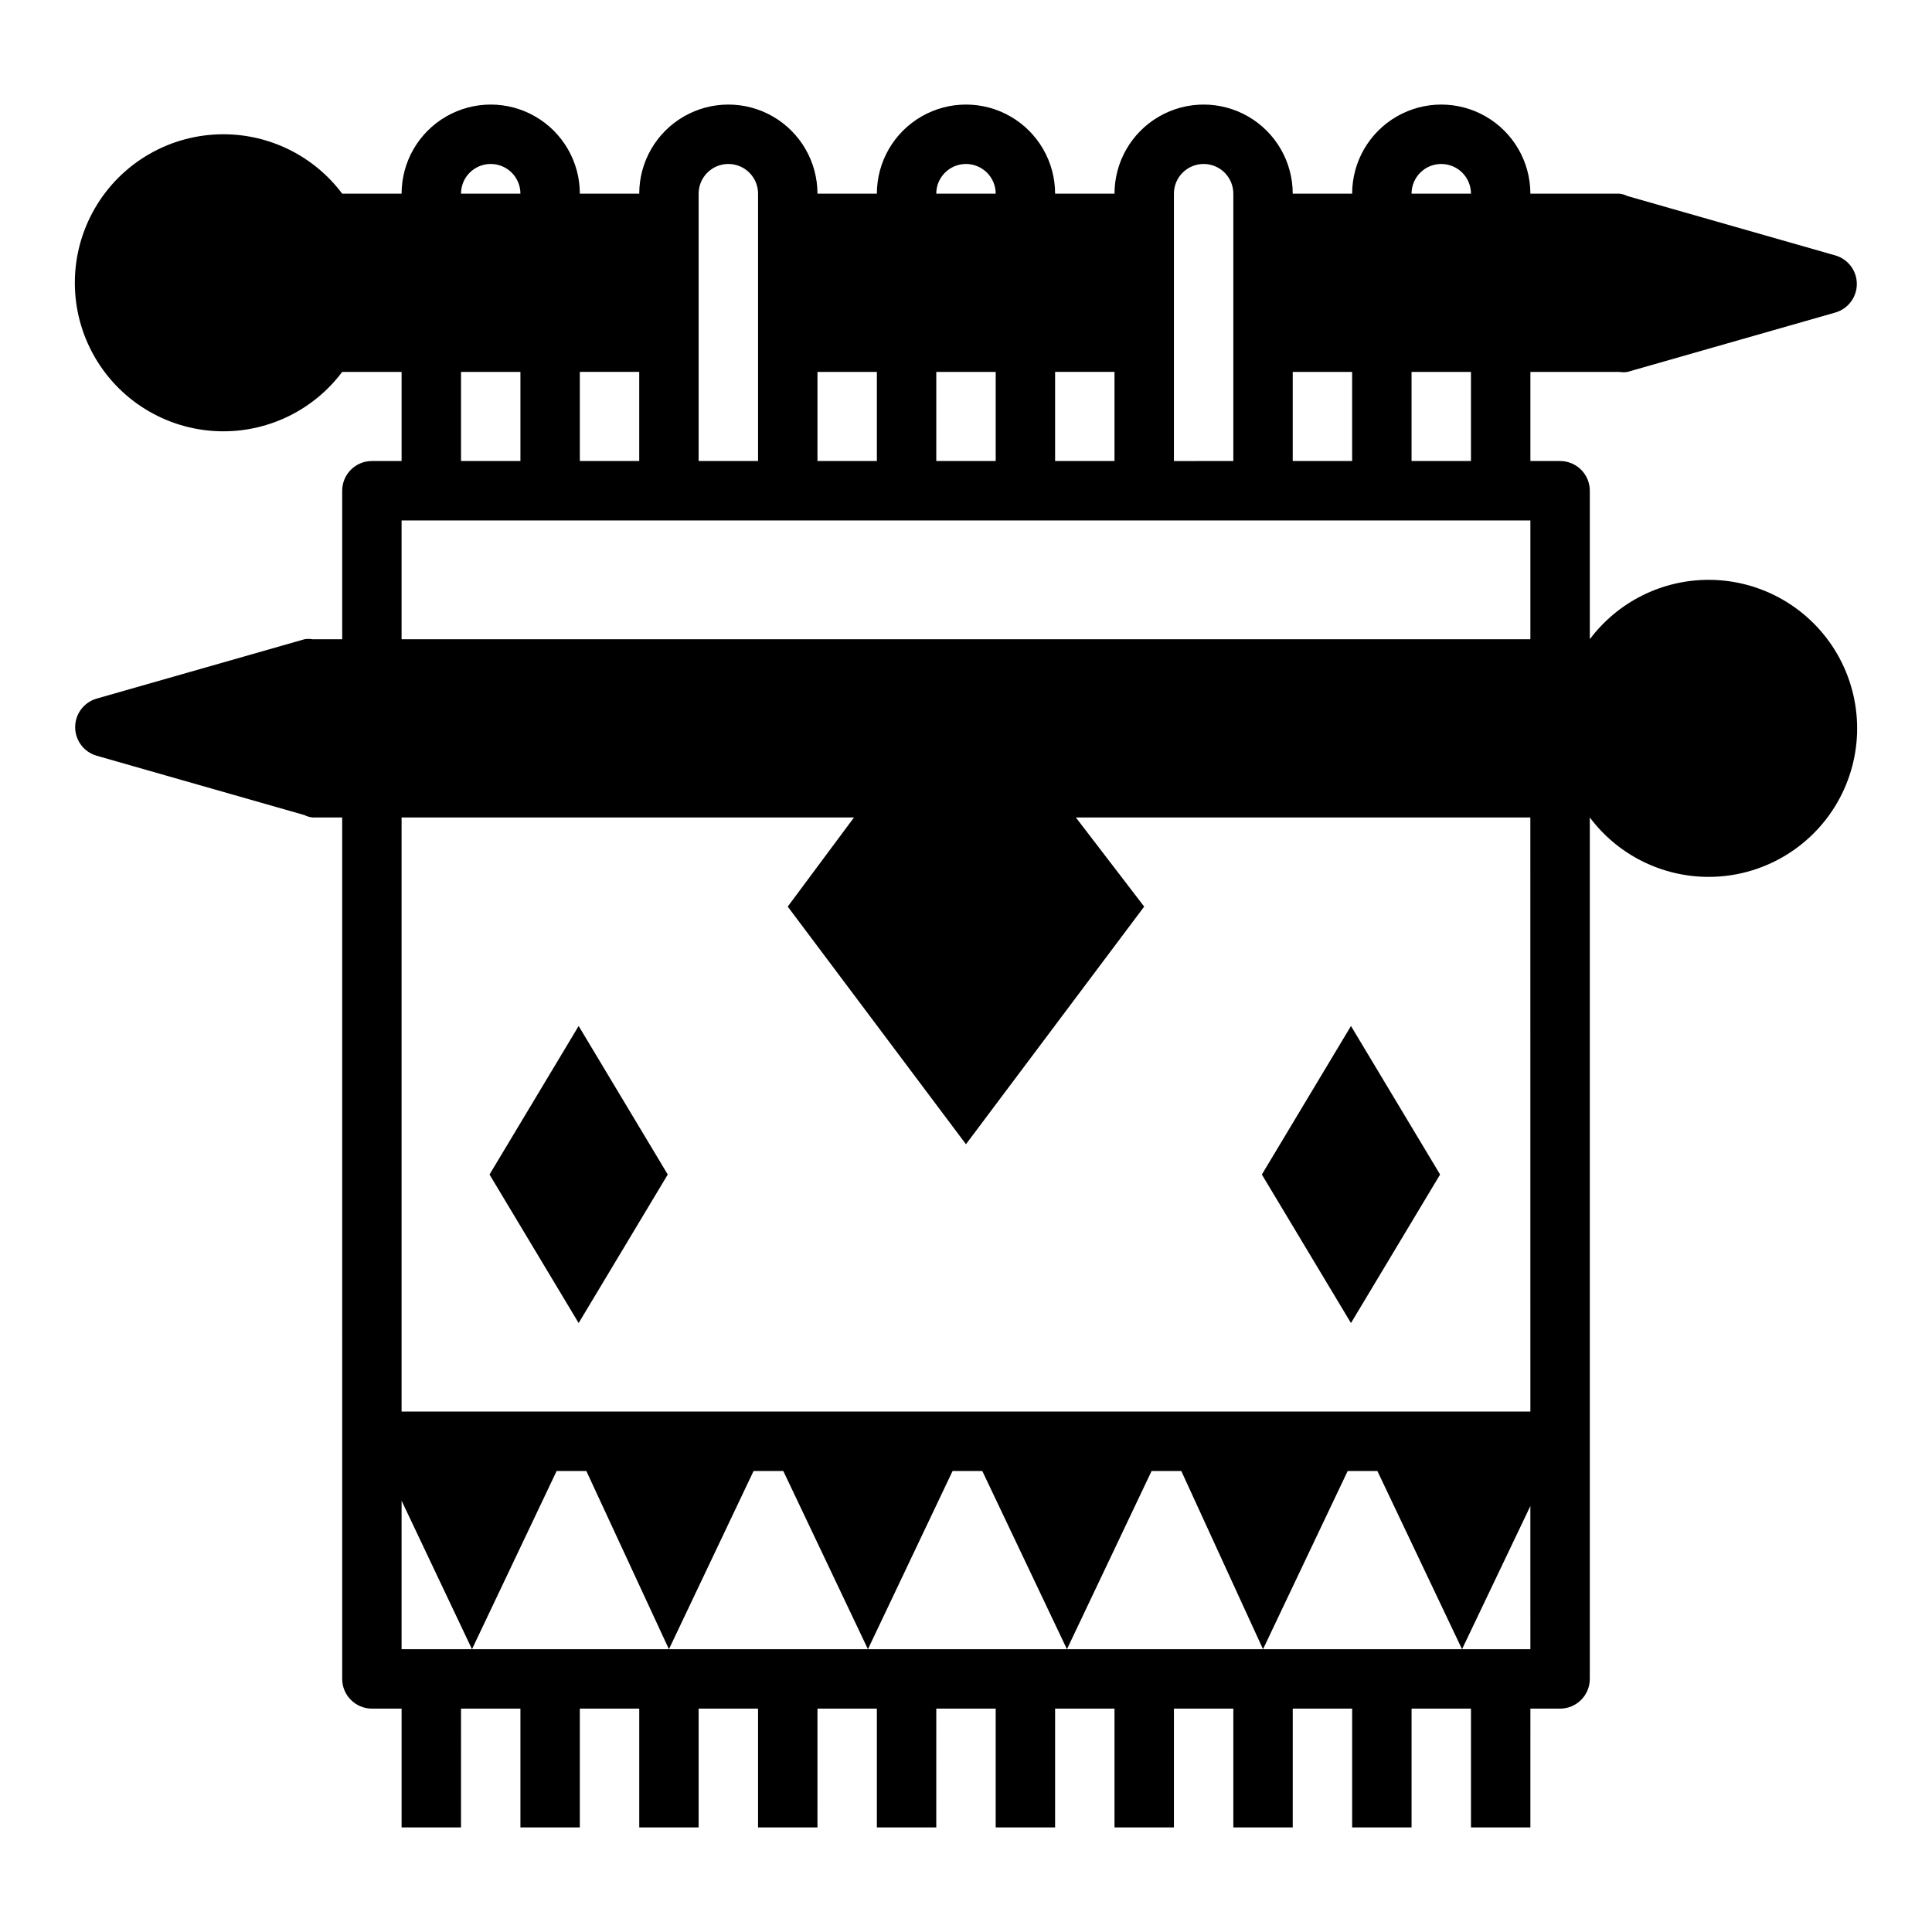 <?xml version="1.0" encoding="UTF-8"?>
<!-- Uploaded to: SVG Repo, www.svgrepo.com, Generator: SVG Repo Mixer Tools -->
<svg fill="#000000" width="800px" height="800px" version="1.1" viewBox="144 144 512 512" xmlns="http://www.w3.org/2000/svg">
 <g>
  <path d="m273.73 455.26 23.617 39.359 23.617-39.359-23.617-39.363z"/>
  <path d="m525.64 455.26-23.617-39.363-23.617 39.363 23.617 39.359z"/>
  <path d="m573.18 242.56c0.703 0.121 1.422 0.121 2.125 0l55.105-15.742v-0.004c3.356-0.977 5.668-4.059 5.668-7.555 0-3.5-2.312-6.578-5.668-7.559l-55.105-15.742c-0.664-0.336-1.387-0.547-2.125-0.633h-23.617c0-8.434-4.5-16.23-11.809-20.449-7.305-4.219-16.309-4.219-23.613 0-7.309 4.219-11.809 12.016-11.809 20.449h-15.746c0-8.434-4.5-16.23-11.809-20.449-7.305-4.219-16.309-4.219-23.613 0-7.309 4.219-11.809 12.016-11.809 20.449h-15.746c0-8.434-4.5-16.23-11.809-20.449-7.305-4.219-16.309-4.219-23.613 0-7.309 4.219-11.809 12.016-11.809 20.449h-15.746c0-8.434-4.5-16.23-11.805-20.449-7.309-4.219-16.312-4.219-23.617 0-7.309 4.219-11.809 12.016-11.809 20.449h-15.742c0-8.434-4.504-16.23-11.809-20.449-7.309-4.219-16.309-4.219-23.617 0-7.309 4.219-11.809 12.016-11.809 20.449h-15.742c-7.434-9.91-19.102-15.742-31.488-15.742-14.062 0-27.059 7.5-34.09 19.68-7.031 12.18-7.031 27.184 0 39.359 7.031 12.18 20.027 19.68 34.09 19.68 12.387 0 24.055-5.832 31.488-15.742h15.742v23.617h-7.871c-4.348 0-7.871 3.523-7.871 7.871v39.359h-7.875c-0.703-0.121-1.422-0.121-2.125 0l-55.105 15.742h0.004c-3.359 0.98-5.668 4.059-5.668 7.559s2.309 6.578 5.668 7.559l55.105 15.742h-0.004c0.668 0.336 1.387 0.547 2.125 0.629h7.871l0.004 228.29c0 2.09 0.828 4.09 2.305 5.566 1.477 1.477 3.477 2.309 5.566 2.309h7.871v31.488h15.742l0.004-31.488h15.742v31.488h15.742l0.004-31.488h15.742v31.488h15.742v-31.488h15.742v31.488h15.742l0.004-31.488h15.742v31.488h15.742l0.004-31.488h15.742v31.488h15.742l0.004-31.488h15.742v31.488h15.742l0.004-31.488h15.742v31.488h15.742l0.004-31.488h15.742v31.488h15.742l0.004-31.488h15.742v31.488h15.742l0.004-31.488h7.871c2.09 0 4.09-0.832 5.566-2.309 1.477-1.477 2.309-3.477 2.309-5.566v-228.29c7.434 9.914 19.098 15.746 31.488 15.746 14.059 0 27.055-7.504 34.086-19.68 7.031-12.18 7.031-27.184 0-39.359-7.031-12.18-20.027-19.68-34.086-19.68-12.391 0-24.055 5.832-31.488 15.742v-39.359c0-2.09-0.832-4.09-2.309-5.566-1.477-1.477-3.477-2.305-5.566-2.305h-7.871v-23.617zm-47.234-55.105c2.09 0 4.09 0.832 5.566 2.305 1.477 1.477 2.309 3.481 2.309 5.566h-15.746c0-4.348 3.523-7.871 7.871-7.871zm-7.871 55.105h15.742v23.617h-15.742zm-31.488 0h15.742v23.617h-15.742zm-31.488-47.234c0-4.348 3.527-7.871 7.875-7.871 4.348 0 7.871 3.523 7.871 7.871v70.848l-15.746 0.004zm-31.488 47.23h15.742v23.617l-15.742 0.004zm-23.613-55.102c2.086 0 4.09 0.832 5.566 2.305 1.477 1.477 2.305 3.481 2.305 5.566h-15.746c0-4.348 3.527-7.871 7.875-7.871zm-7.871 55.105h15.742v23.617h-15.746zm-31.488 0h15.742v23.617h-15.746zm-31.492-47.234c0-4.348 3.527-7.871 7.875-7.871 4.348 0 7.871 3.523 7.871 7.871v70.848l-15.746 0.004zm-31.488 47.23h15.742v23.617l-15.738 0.004zm-23.613-55.102c2.086 0 4.09 0.832 5.566 2.305 1.477 1.477 2.305 3.481 2.305 5.566h-15.742c0-4.348 3.523-7.871 7.871-7.871zm-7.871 55.105h15.742v23.617h-15.742zm283.39 338.5h-299.14v-39.359l18.656 39.359 22.434-47.23h7.871l21.887 47.23 22.434-47.23h7.871l22.434 47.23 22.434-47.23h7.871l22.434 47.23 22.434-47.23h7.871l21.66 47.23 22.434-47.23h7.871l22.434 47.23 18.109-37.941zm0-62.977h-299.14v-157.44h119.89l-17.555 23.617 47.23 62.977 47.23-62.977-18.102-23.617h120.44zm0-204.67h-299.14v-31.488h299.14z"/>
 </g>
</svg>